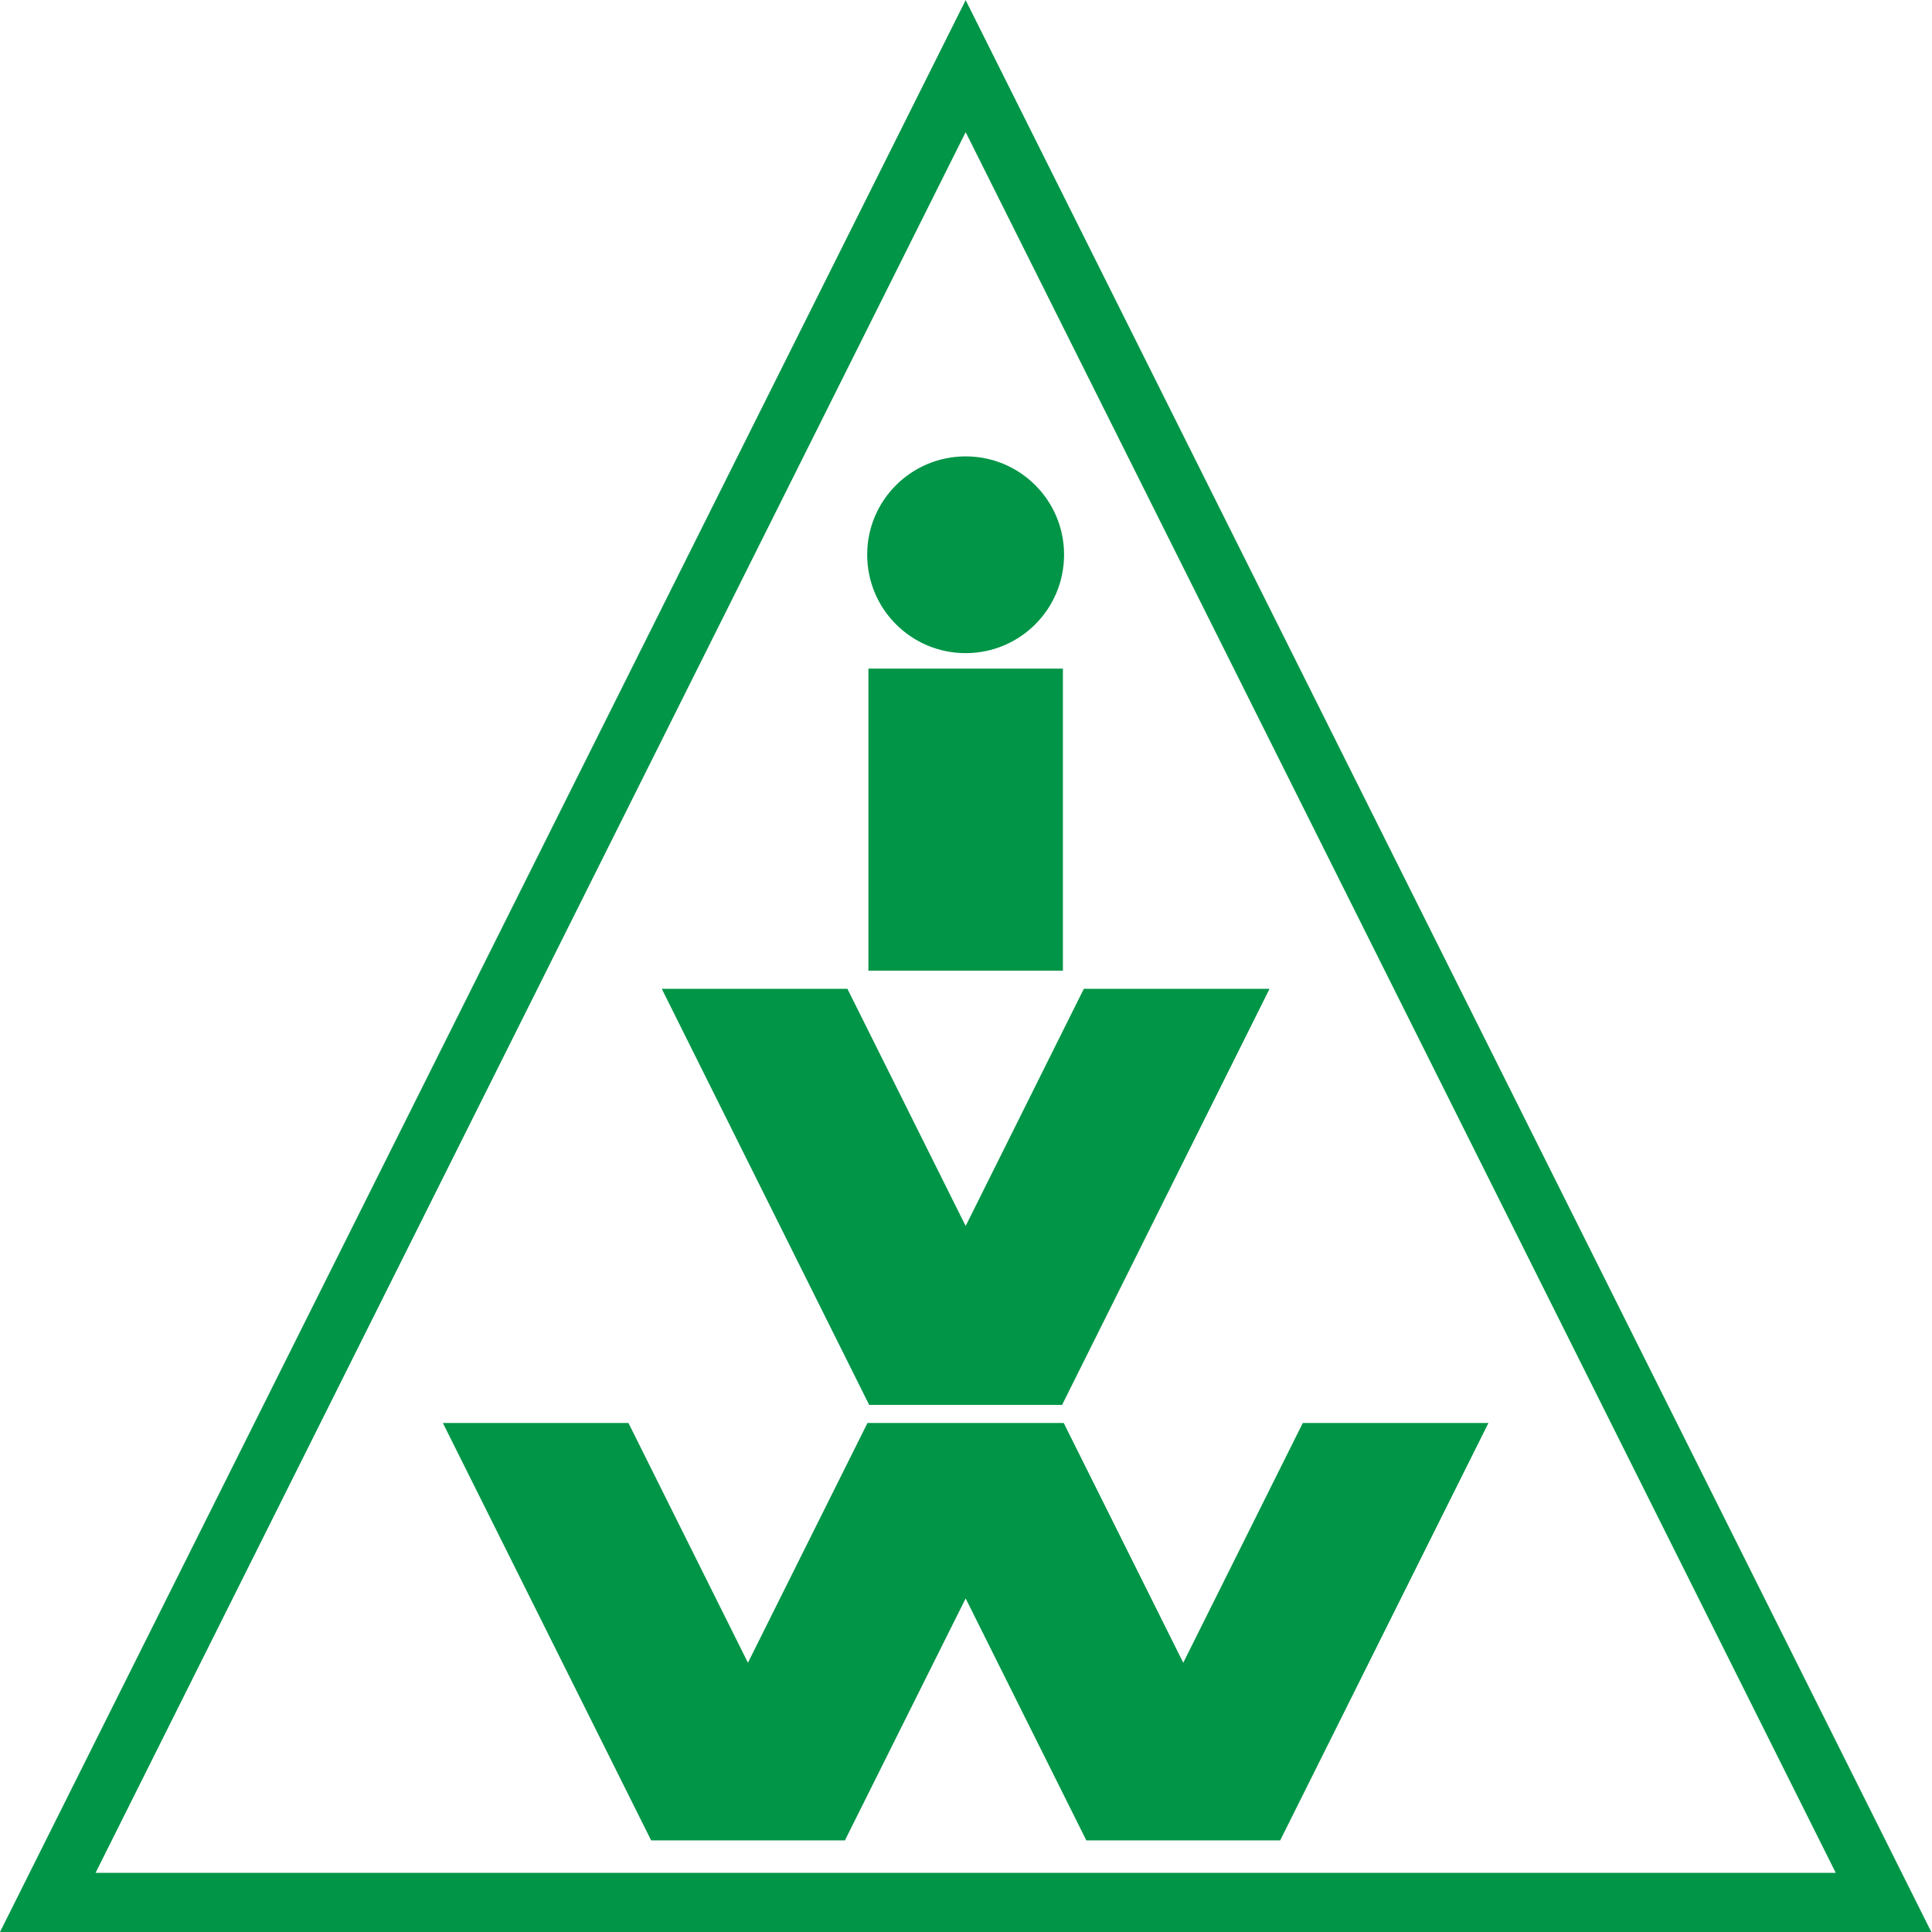 <?xml version="1.0" encoding="UTF-8"?>
<!-- Generator: Adobe Illustrator 16.0.1, SVG Export Plug-In . SVG Version: 6.00 Build 0)  -->
<svg xmlns="http://www.w3.org/2000/svg" xmlns:xlink="http://www.w3.org/1999/xlink" version="1.1" id="Ebene_1" x="0px" y="0px" width="28.35px" height="28.35px" viewBox="0 0 28.35 28.35" xml:space="preserve">
<g>
	<defs>
		<rect id="SVGID_1_" width="28.339" height="28.346"></rect>
	</defs>
	<clipPath id="SVGID_2_">
		<use xlink:href="#SVGID_1_" overflow="visible"></use>
	</clipPath>
	<path clip-path="url(#SVGID_2_)" fill="#009547" d="M14.17,1.939l12.768,25.543H1.402L14.17,1.939z M14.17,0.002L0,28.35h28.34   L14.17,0.002z M15.585,20.615l3.044-6.105h-2.725l-1.734,3.48l-1.735-3.48H9.711l3.043,6.105H15.585z M21.841,20.881h-2.724   l-1.754,3.518l-1.754-3.518h-2.88l-1.754,3.518l-1.753-3.518H6.499l3.056,6.125h2.843l1.772-3.551l1.771,3.551h2.844L21.841,20.881   z M15.597,14.244h-2.854V9.811h2.854V14.244z M14.17,9.584c0.798,0,1.444-0.645,1.444-1.445c0-0.797-0.646-1.442-1.444-1.442   c-0.798,0-1.445,0.645-1.445,1.442C12.725,8.939,13.372,9.584,14.17,9.584"></path>
</g>
</svg>

